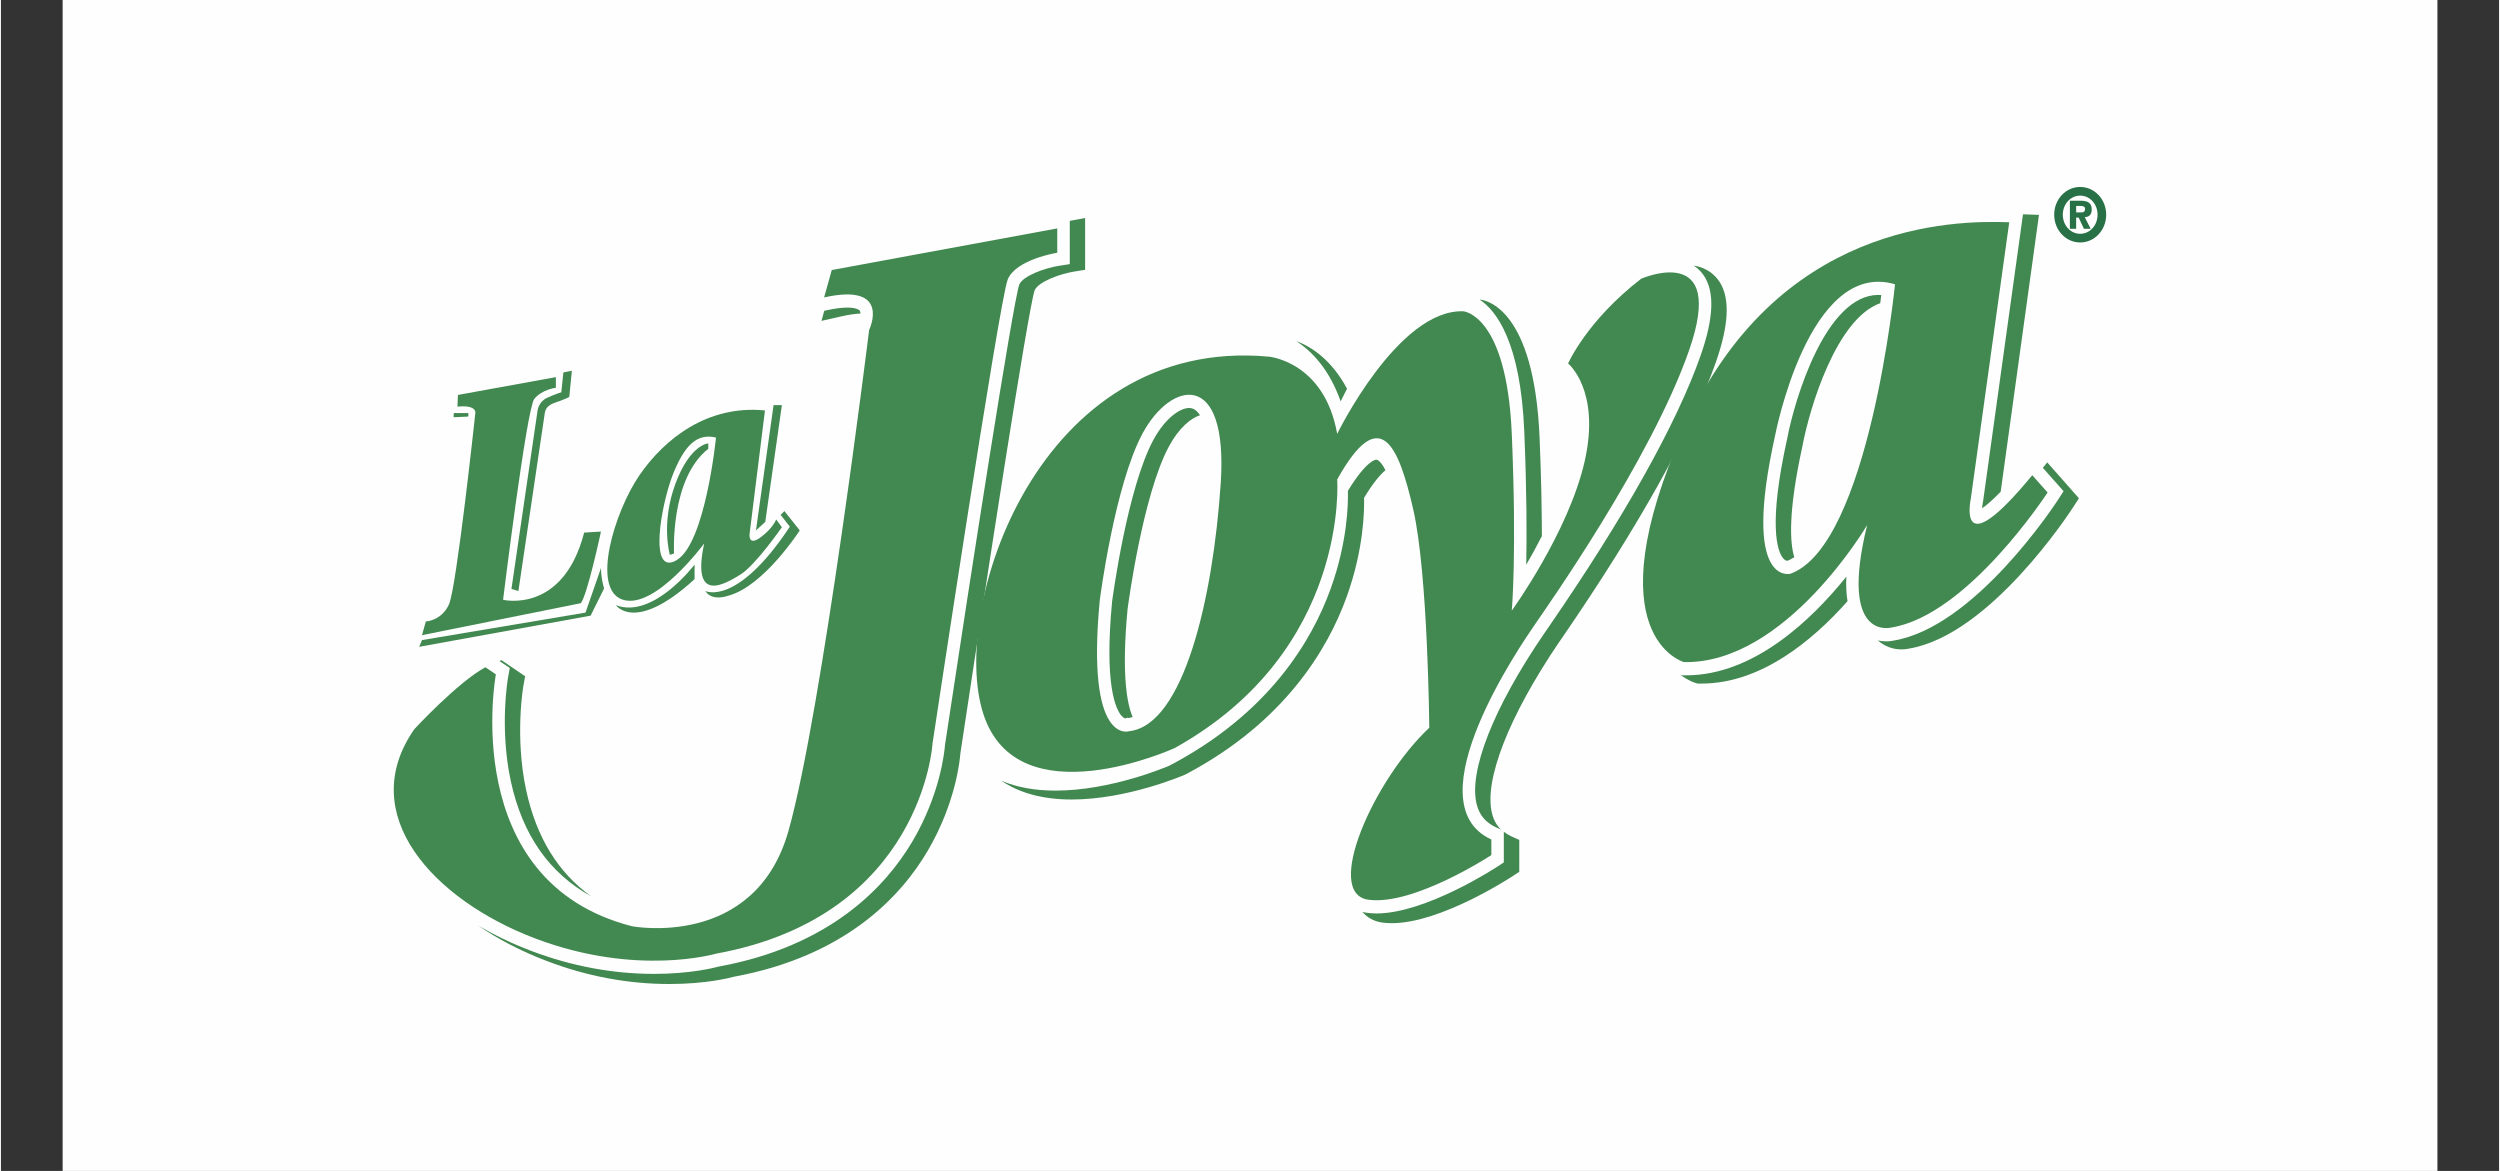 <?xml version="1.0" encoding="UTF-8"?>
<svg xmlns="http://www.w3.org/2000/svg" xmlns:xlink="http://www.w3.org/1999/xlink" xmlns:xodm="http://www.corel.com/coreldraw/odm/2003" xml:space="preserve" width="0.427in" height="0.2in" version="1.1" style="shape-rendering:geometricPrecision; text-rendering:geometricPrecision; image-rendering:optimizeQuality; fill-rule:evenodd; clip-rule:evenodd" viewBox="0 0 426.66 199.99">
 <rect x="0" y="0" width="426.66" height="199.99" fill="#333333" stroke="none"/>
 <defs>
  <style type="text/css">
   
    .fil0 {fill:#FEFEFE}
    .fil2 {fill:#418950;fill-rule:nonzero}
    .fil1 {fill:#287045;fill-rule:nonzero}
   
  </style>
 </defs>
 <g id="Capa_x0020_1">
  <g id="_1926671401328">
   <rect class="fil0" x="10.54" y="-0" width="405.59" height="200"></rect>
   <g>
    <path class="fil1" d="M354.43 36.28l0.89 0c0.4,0.01 0.63,-0.15 0.63,-0.62 0,-0.47 -0.52,-0.49 -0.86,-0.49l-0.66 0 0 1.11zm-1.07 -2l1.75 0c1.27,0 1.98,0.33 1.98,1.51 0,0.93 -0.52,1.27 -1.19,1.3l1.01 1.99 -1.15 0 -0.9 -1.92 -0.43 0 0 1.92 -1.07 0 0 -4.81zm1.76 5.65c1.68,0 2.97,-1.47 2.97,-3.26 0,-1.79 -1.29,-3.26 -2.97,-3.26 -1.67,0 -2.97,1.47 -2.97,3.26 0,1.79 1.3,3.26 2.97,3.26zm0 -8c2.46,0 4.44,2.11 4.44,4.74 0,2.63 -1.98,4.74 -4.44,4.74 -2.46,0 -4.44,-2.11 -4.44,-4.74 0,-2.63 1.98,-4.74 4.44,-4.74z"></path>
    <path class="fil2" d="M77.35 71.26c-0.07,0 0,-0.71 0,-0.71l2.43 0c0,0 0.17,0.21 0,0.6l-2.43 0.11z"></path>
    <path class="fil2" d="M96.07 63.61l1.44 -0.29 -0.44 4.48c0,0 -0.87,0.46 -2.46,0.98 -1.59,0.52 -1.69,1.5 -1.75,1.94 -0.06,0.43 -4.48,30.22 -4.48,30.22l-1.19 -0.35 4.46 -30.45c0,0 0.15,-1.5 1.59,-2.18 1.44,-0.67 2.47,-0.96 2.47,-0.96l0.35 -3.4z"></path>
    <path class="fil2" d="M120.81 76.65l0 -0.92c0,0 -3.12,0.14 -5.63,6.94 -2.5,6.8 -0.93,12.09 -0.93,12.09l0.71 -0.23c0,0 -0.71,-12.72 5.84,-17.87z"></path>
    <polygon class="fil2" points="130.54,89.14 133.38,69.19 131.96,69.19 128.95,90.59 "></polygon>
    <path class="fil2" d="M120.32 100.94c0,0 5.35,2.72 14.42,-10.99l-1.58 -2.02 0.65 -0.64 2.62 3.3c0,0 -6.17,9.6 -12.24,11.16 0,0 -2.73,1.04 -3.88,-0.81z"></path>
    <path class="fil2" d="M118.47 98.91l0 -2.49c0,0 -7.05,9.37 -13.44,6.94 0,0 3.29,4.86 13.44,-4.45z"></path>
    <path class="fil2" d="M71.92 109.32l27.92 -4.69 2.65 -7.63c0,0 -0.08,1.32 0.52,3.52l-2.3 4.63 -29.28 5.32 0.49 -1.16z"></path>
    <path class="fil2" d="M146.8 53.56c-0,-0.19 -0.03,-0.35 -0.1,-0.47 -0.12,-0.2 -0.71,-0.56 -2.15,-0.56 -0.96,0 -2.15,0.16 -3.53,0.46l-0.4 0.09 -0.48 1.72 3.5 -0.79c1.2,-0.27 2.26,-0.42 3.15,-0.46z"></path>
    <path class="fil2" d="M86.91 114.09l-0.28 1.51c-0.02,0.08 -1.54,8.61 0.46,17.85 1.98,9.14 6.58,15.71 13.71,19.63 -5.65,-4.04 -9.36,-10.09 -11.09,-18.1 -2,-9.3 -0.48,-17.88 -0.46,-17.96l0.28 -1.52 -4.06 -2.76 -0.31 0.17 1.75 1.18z"></path>
    <path class="fil2" d="M182.55 37.72l0 7.39 -1.82 0.28c-2.45,0.39 -6.18,1.72 -6.81,3.22 -1.09,3.2 -8.17,48.7 -12.68,78.61 -0.08,1.07 -0.79,8.41 -5.57,16.49 -4.63,7.83 -14.13,17.9 -33.07,21.37 -0.74,0.2 -4.82,1.25 -11.02,1.25 -7.07,0 -14.15,-1.32 -21.02,-3.93 -3.29,-1.25 -6.34,-2.72 -9.11,-4.36 3.42,2.35 7.37,4.41 11.73,6.07 6.87,2.63 13.95,3.96 21.02,3.95 6.2,0 10.28,-1.05 11.02,-1.25 18.94,-3.5 28.44,-13.62 33.07,-21.51 4.78,-8.13 5.49,-15.51 5.57,-16.59 4.51,-30.1 11.59,-75.88 12.68,-79.11 0.64,-1.5 4.36,-2.84 6.81,-3.23l1.82 -0.29 0 -8.85 -2.62 0.49z"></path>
    <path class="fil2" d="M260.17 73.62c0.43,10.17 0.44,17.72 0.34,22.83 0.85,-1.47 1.77,-3.12 2.67,-4.89 -0.01,-4.5 -0.11,-10.07 -0.39,-16.78 -0.92,-22.01 -9.07,-23.52 -10.25,-23.62 2.86,1.89 6.99,7.25 7.63,22.46z"></path>
    <path class="fil2" d="M228.81 68.55c0.33,-0.68 0.7,-1.41 1.09,-2.16 -2.55,-4.79 -6,-7.19 -8.67,-8.12 2.74,1.74 5.7,4.93 7.58,10.28z"></path>
    <path class="fil2" d="M192.12 122.7l0.28 -0.15 0.08 0.09c0.27,-0.03 0.54,-0.09 0.81,-0.18 -0.93,-2.14 -1.94,-7.1 -0.87,-18.41 0.12,-0.94 2.6,-19.48 7.05,-27.78 1.7,-3.18 3.8,-4.89 5.31,-5.34 -0.14,-0.23 -0.27,-0.4 -0.38,-0.53 -0.43,-0.49 -0.9,-0.72 -1.47,-0.72 -1.52,0 -4.07,1.7 -6.09,5.43 -4.45,8.25 -6.93,26.68 -7.06,27.61 -1.37,14.32 0.65,18.4 1.57,19.49 0.34,0.4 0.61,0.48 0.75,0.49z"></path>
    <path class="fil2" d="M293.49 48.09c-0.72,-1.09 -2.04,-2.36 -4.39,-2.74 0.81,0.52 1.38,1.17 1.77,1.76 1.84,2.8 1.65,7.23 -0.56,13.56 -4.08,11.67 -13.13,27.81 -26.16,46.69 -0.24,0.35 -0.43,0.62 -0.55,0.8l-0.12 0.17c-8.61,12.62 -12.88,23.5 -11.42,29.1 0.48,1.83 1.54,3.07 3.33,3.89l0.81 0.37c-0.74,-0.71 -1.24,-1.6 -1.52,-2.71 -1.46,-5.63 2.81,-16.58 11.42,-29.28l0.12 -0.17c0.13,-0.18 0.31,-0.45 0.56,-0.81 13.03,-18.99 22.07,-35.24 26.16,-46.99 2.21,-6.36 2.39,-10.82 0.56,-13.64z"></path>
    <path class="fil2" d="M232.81 85.02c1.65,-2.72 2.86,-4.06 3.66,-4.71 -0.85,-1.66 -1.42,-1.8 -1.59,-1.8 -0.07,0 -1.62,0.06 -4.83,5.32 0.06,2.16 -0.05,8.71 -2.95,16.74 -3.2,8.87 -10.57,21.3 -27.49,30.17l-0.15 0.07c-0.4,0.17 -9.88,4.22 -19.35,4.22 -3.54,0 -6.63,-0.57 -9.25,-1.69 3.1,2.12 7.14,3.21 12.01,3.21 9.47,0 18.95,-4.07 19.35,-4.24l0.15 -0.07c16.91,-8.93 24.28,-21.44 27.49,-30.36 2.9,-8.08 3.01,-14.68 2.95,-16.85z"></path>
    <path class="fil2" d="M256.68 142.09l0 5.2 -1 0.66c-0.5,0.33 -12.38,8.06 -20.74,8.06l0 0c-0.57,0 -1.11,-0.04 -1.63,-0.11 -0.27,-0.04 -0.53,-0.09 -0.78,-0.16 0.83,1 1.99,1.63 3.41,1.83 0.52,0.07 1.07,0.1 1.63,0.1l0 0c8.36,0 20.23,-7.78 20.74,-8.11l1.01 -0.67 0 -5.43 -1.29 -0.59c-0.5,-0.23 -0.94,-0.5 -1.34,-0.8z"></path>
    <path class="fil2" d="M338.52 85.66c-0.07,0.35 -0.13,0.76 -0.15,1.14 0.62,-0.41 1.63,-1.22 3.17,-2.82l6.54 -47.28 -2.38 -0.09c-0.12,-0 -0.24,-0.01 -0.35,-0.01l-6.82 49.06z"></path>
    <path class="fil2" d="M305.13 95.78c0.39,-0.16 0.78,-0.37 1.16,-0.62 -0.72,-2.31 -1.13,-7.53 1.42,-19.1l0.01 -0.07c1.19,-6.24 5.71,-21.53 13.25,-24.21 0.07,-0.52 0.12,-0.98 0.17,-1.39 -0.17,-0.01 -0.33,-0.02 -0.49,-0.02 -8.93,0 -14.26,17.66 -15.56,24.47l-0.01 0.07c-3.3,14.87 -1.64,19.19 -0.77,20.34 0.26,0.34 0.53,0.52 0.81,0.53z"></path>
    <path class="fil2" d="M349.49 78.97l-0.75 0.93 3.54 3.99 -0.97 1.5c-0.58,0.89 -14.24,21.75 -28.08,24.02 -0.23,0.05 -0.68,0.13 -1.26,0.13l0 0c-0.48,0 -0.95,-0.06 -1.4,-0.16 1.11,1 2.5,1.53 4.02,1.53l0 0c0.58,0 1.03,-0.08 1.26,-0.13 13.84,-2.28 27.5,-23.28 28.08,-24.17l0.97 -1.51 -5.41 -6.13z"></path>
    <path class="fil2" d="M315.17 98.5c-5.78,7.19 -15.7,16.84 -27.35,16.84 -0.14,0 -0.28,0 -0.42,-0l-0.25 -0 -0.24 -0.07c-0.01,-0 -0.04,-0.01 -0.07,-0.02 1.44,1.07 2.6,1.41 2.7,1.43l0.24 0.07 0.25 0c0.14,0 0.28,0 0.42,0 10.15,0 19,-7.38 24.93,-14.07 -0.2,-1.24 -0.27,-2.63 -0.2,-4.19z"></path>
    <path class="fil2" d="M78.06 67.45l16.72 -3.04 0 1.82c0,0 -2.37,0.26 -3.69,1.91 -1.31,1.65 -5.33,34.3 -5.33,34.3 0,0 10.24,2.48 13.85,-11.48l2.87 -0.17c0,0 -2.3,10.76 -3.44,12.23l-27.13 5.46 0.66 -2.34c0,0 2.62,-0.09 3.93,-2.86 1.31,-2.78 4.51,-32.62 4.51,-32.62 0,0 0.49,-1.56 -3.04,-1.21l0.08 -2z"></path>
    <path class="fil2" d="M115.41 95.67c-4.92,2.89 -2.62,-9.72 -0.6,-14.75 2.02,-5.03 4.15,-6.94 7.32,-6.19 0,0 -1.8,18.04 -6.72,20.93zm16.99 -6.94c0,0 -0.55,1.5 -2.68,3.06 -2.13,1.56 -1.86,-0.58 -1.86,-0.58l2.63 -21.11c-9.83,-0.98 -17.16,4.86 -21.42,11.04 -4.26,6.19 -8.36,19.55 -2.84,21.29 5.52,1.74 13.88,-9.61 13.88,-9.61 -2.24,10.41 3.55,6.94 6.17,5.32 2.62,-1.62 7.1,-8.1 7.1,-8.1l-0.98 -1.33z"></path>
    <path class="fil2" d="M140.59 50.8l1.31 -4.68 38.51 -7.11 0 4.16c0,0 -7.05,1.1 -8.46,4.57 -1.42,3.47 -12.84,79.23 -12.84,79.23 0,0 -1.69,29.49 -36.99,35.91 0,0 -13.49,3.99 -30.87,-2.6 -17.37,-6.59 -30.81,-21.17 -20.65,-35.74 0,0 7.37,-7.98 12.13,-10.58l1.8 1.21c0,0 -6.56,35.39 23.27,43.03 0,0 20.98,3.99 26.71,-16.31 5.74,-20.3 13.77,-85.53 13.77,-85.53 0,0 3.93,-8.16 -7.7,-5.56z"></path>
    <path class="fil2" d="M208.33 82.55c-1.31,19.66 -6.33,41.29 -15.62,42.33 0,0 -7.43,2.56 -5.03,-22.43 0,0 2.51,-19.55 7.32,-28.46 4.81,-8.91 14.64,-11.1 13.33,8.56zm71.79 -34.93c-9.29,7.17 -12.46,14.46 -12.46,14.46 0,0 5.57,4.51 2.84,16.65 -2.73,12.14 -12.46,25.56 -12.46,25.56 0,0 0.88,-9.72 0,-30.19 -0.87,-20.47 -8.3,-20.94 -8.3,-20.94 -11.14,-0.34 -21.52,20.94 -21.52,20.94 -2.19,-12.37 -11.69,-13.19 -11.69,-13.19 -39.33,-3.59 -54.63,43.03 -48.73,61.07 5.9,18.04 32.67,5.78 32.67,5.78 29.94,-16.66 27.75,-45.87 27.75,-45.87 7.32,-13.14 10.49,-5.83 13,5.16 2.51,10.99 2.73,37.24 2.73,37.24 -9.5,8.91 -18.13,28.34 -10.38,29.38 7.76,1.04 20.98,-7.63 20.98,-7.63l0 -2.66c-13.66,-6.25 5.35,-33.66 7.32,-36.55 1.97,-2.89 19.89,-28.22 26.44,-46.96 6.56,-18.74 -8.19,-12.26 -8.19,-12.26z"></path>
    <path class="fil2" d="M305.63 97.99c0,0 -8.36,2.26 -2.62,-23.59 0,0 5.74,-30.19 20.48,-25.85 0,0 -4.43,44.59 -17.86,49.44zm41.3 -16.83c-13.11,15.96 -10.49,3.99 -10.49,3.99l6.56 -47.19c-9.5,-0.35 -39.82,0 -55.56,35.39 -15.73,35.39 0,39.73 0,39.73 17.37,0.35 31.3,-23.42 31.3,-23.42 -4.92,19.95 4.1,17.52 4.1,17.52 13.11,-2.08 26.71,-23.07 26.71,-23.07l-2.62 -2.95z"></path>
   </g>
  </g>
 </g>
</svg>
